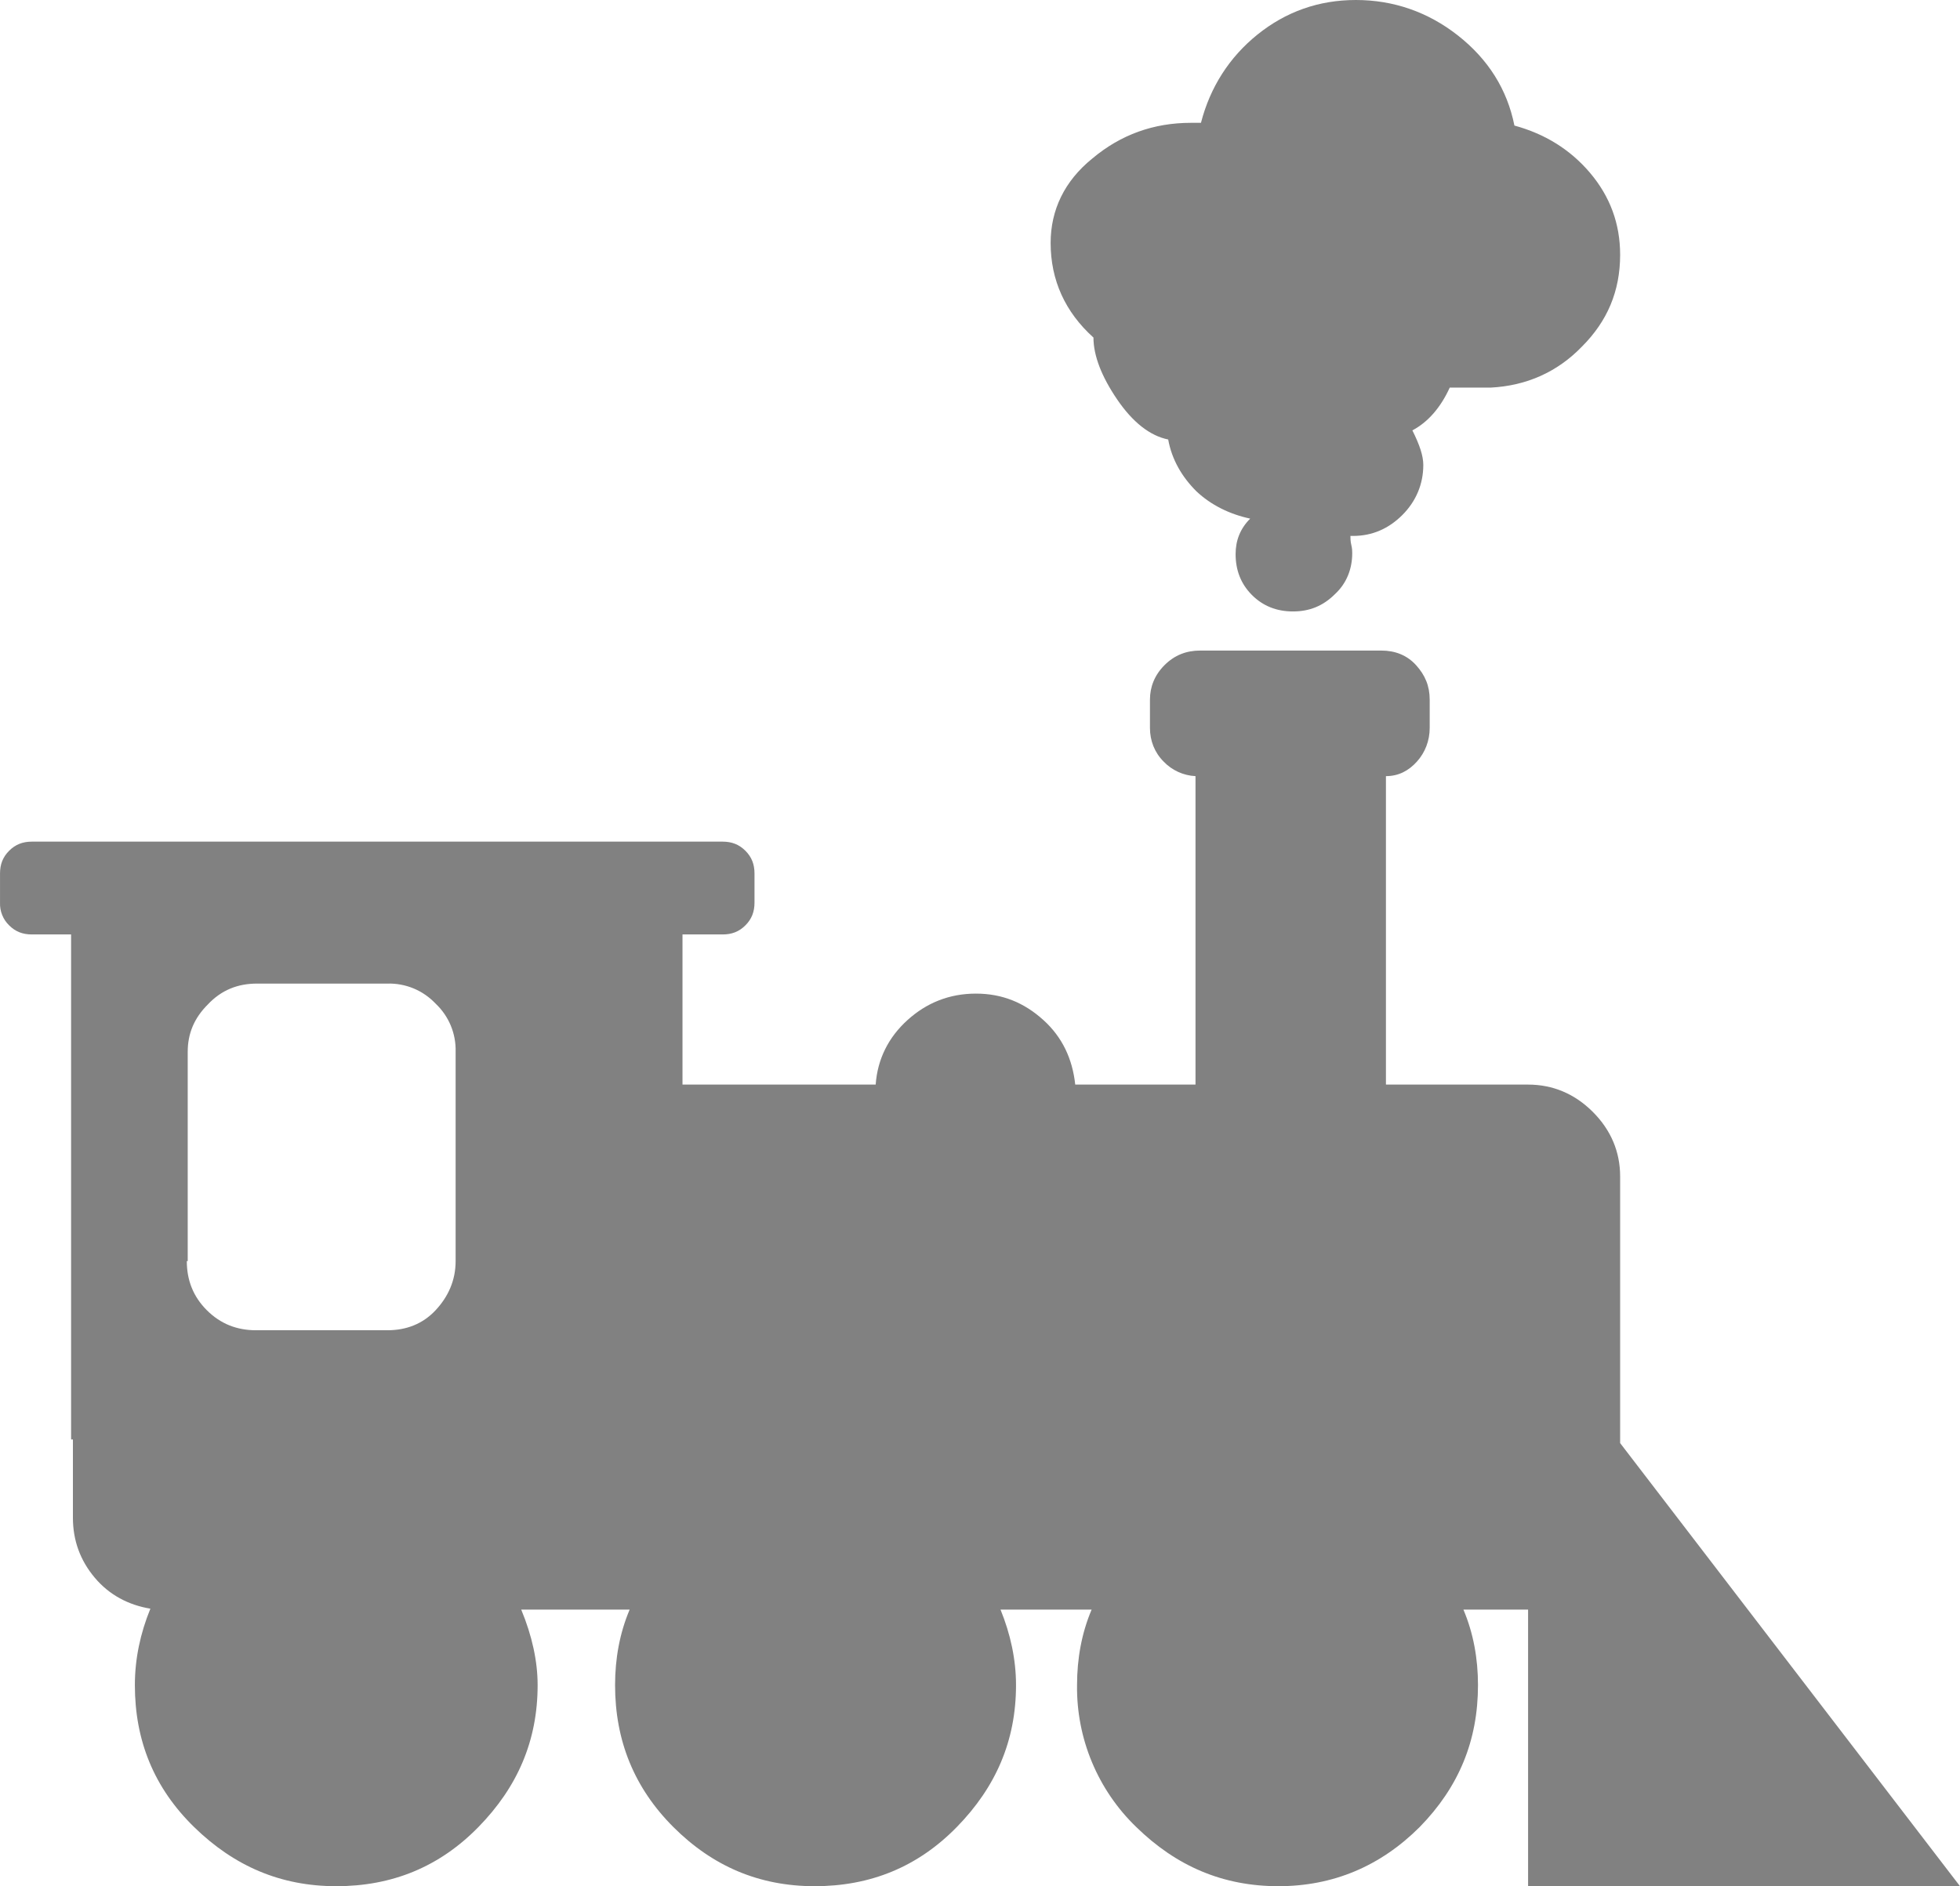 <?xml version="1.0" encoding="UTF-8"?> <svg xmlns="http://www.w3.org/2000/svg" width="80" height="77" viewBox="0 0 80 77" fill="none"><path d="M0.001 36.847V35.658C0.001 35.287 0.113 34.99 0.373 34.73C0.633 34.47 0.931 34.358 1.303 34.358H29.494C29.866 34.358 30.163 34.47 30.424 34.73C30.684 34.99 30.796 35.287 30.796 35.658V36.847C30.796 37.218 30.684 37.516 30.424 37.776C30.163 38.036 29.866 38.147 29.494 38.147H27.857V44.276H35.742C35.816 43.236 36.263 42.344 37.044 41.639C37.825 40.933 38.755 40.562 39.833 40.562C40.912 40.562 41.804 40.933 42.585 41.639C43.366 42.344 43.775 43.236 43.887 44.276H48.796V31.684C48.302 31.66 47.836 31.447 47.495 31.09C47.123 30.718 46.937 30.235 46.937 29.715V28.564C46.937 28.044 47.123 27.561 47.532 27.152C47.941 26.744 48.424 26.558 48.982 26.558H56.383C56.941 26.558 57.425 26.744 57.797 27.152C58.169 27.561 58.355 28.007 58.355 28.564V29.715C58.355 30.235 58.169 30.718 57.834 31.09C57.499 31.461 57.09 31.684 56.569 31.684V44.276H62.371C63.375 44.276 64.268 44.647 65.012 45.39C65.756 46.133 66.128 47.025 66.128 48.028V58.911L80 77H62.371V65.708H59.731C60.14 66.674 60.326 67.714 60.326 68.791C60.326 71.057 59.545 72.951 57.945 74.586C56.346 76.183 54.412 77 52.181 77C49.912 77 48.015 76.183 46.379 74.586C45.601 73.836 44.986 72.935 44.57 71.938C44.154 70.942 43.947 69.871 43.961 68.791C43.961 67.714 44.147 66.674 44.556 65.708H40.837C41.246 66.711 41.47 67.751 41.47 68.791C41.47 71.057 40.651 72.951 39.052 74.586C37.453 76.22 35.519 77 33.25 77C30.982 77 29.085 76.183 27.485 74.586C25.886 72.988 25.105 71.057 25.105 68.791C25.105 67.714 25.291 66.674 25.7 65.708H21.274C21.721 66.785 21.944 67.825 21.944 68.791C21.944 71.057 21.126 72.951 19.526 74.586C17.927 76.22 15.993 77 13.725 77C11.456 77 9.559 76.183 7.923 74.586C6.286 72.988 5.505 71.057 5.505 68.791C5.505 67.714 5.728 66.674 6.138 65.671C5.245 65.522 4.464 65.114 3.869 64.408C3.274 63.702 2.976 62.885 2.976 61.957V58.762H2.902V38.147H1.303C0.931 38.147 0.633 38.036 0.373 37.776C0.249 37.656 0.152 37.511 0.088 37.351C0.024 37.191 -0.006 37.019 0.001 36.847ZM7.625 51.482C7.625 52.262 7.886 52.931 8.443 53.488C9.001 54.045 9.671 54.305 10.452 54.305H15.807C16.588 54.305 17.258 54.045 17.779 53.488C18.299 52.931 18.597 52.262 18.597 51.482V42.939C18.607 42.572 18.54 42.206 18.399 41.867C18.258 41.528 18.046 41.222 17.779 40.97C17.526 40.703 17.22 40.491 16.881 40.35C16.541 40.21 16.175 40.142 15.807 40.153H10.489C9.708 40.153 9.039 40.413 8.481 41.007C7.923 41.564 7.662 42.196 7.662 42.939V51.482H7.625ZM42.883 9.918C42.883 11.44 43.478 12.741 44.631 13.78C44.631 14.523 44.966 15.378 45.598 16.306C46.23 17.235 46.937 17.792 47.681 17.941C47.829 18.758 48.238 19.464 48.834 20.058C49.428 20.615 50.172 20.986 51.028 21.172C50.619 21.581 50.433 22.064 50.433 22.621C50.433 23.289 50.656 23.847 51.102 24.292C51.548 24.738 52.106 24.961 52.776 24.961C53.445 24.961 54.003 24.738 54.487 24.255C54.97 23.809 55.193 23.215 55.193 22.584C55.193 22.509 55.193 22.398 55.156 22.249C55.119 22.101 55.119 21.952 55.119 21.878H55.23C56.011 21.878 56.681 21.581 57.239 21.024C57.797 20.466 58.094 19.761 58.094 18.981C58.094 18.609 57.945 18.163 57.648 17.569C58.28 17.235 58.801 16.641 59.173 15.823H60.846C62.297 15.749 63.561 15.192 64.566 14.152C65.607 13.112 66.128 11.886 66.128 10.4C66.128 9.137 65.718 8.023 64.9 7.057C64.082 6.092 63.041 5.46 61.813 5.126C61.516 3.64 60.735 2.414 59.508 1.449C58.28 0.483 56.867 0 55.342 0C53.817 0 52.478 0.483 51.325 1.411C50.172 2.34 49.391 3.566 49.019 5.014H48.61C47.086 5.014 45.747 5.497 44.594 6.463C43.441 7.392 42.883 8.58 42.883 9.918Z" fill="#818181"></path></svg> 